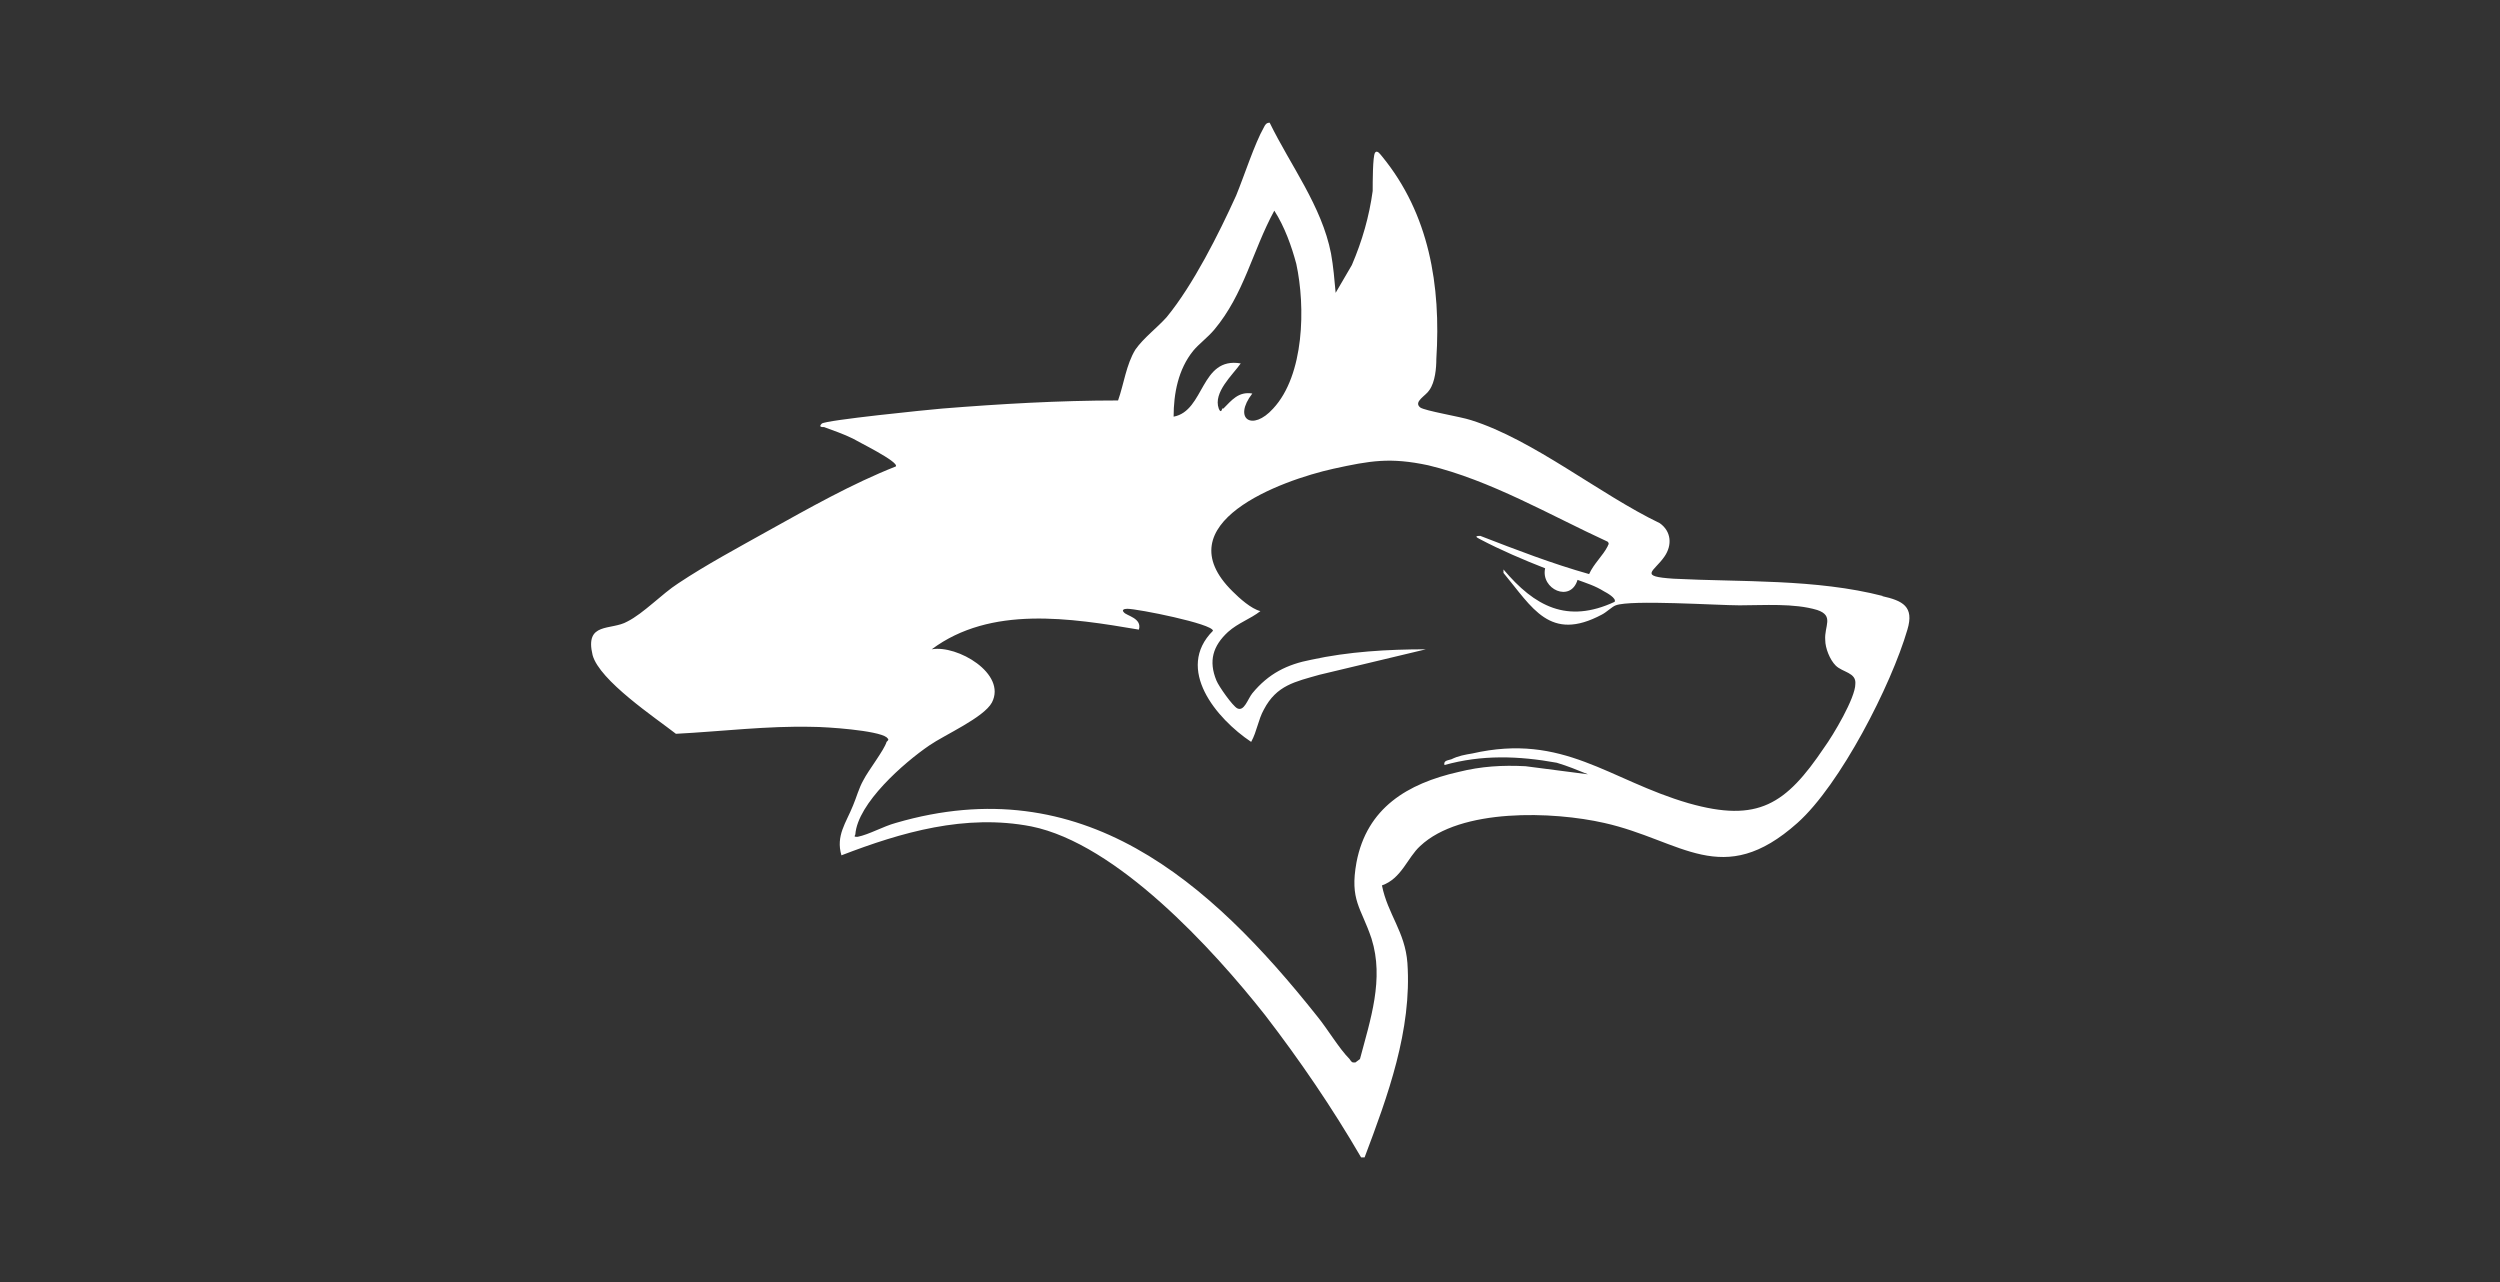 <?xml version="1.0" encoding="UTF-8"?>
<svg id="Layer_1" xmlns="http://www.w3.org/2000/svg" version="1.1" viewBox="0 0 216 110.8">
  <rect x="0" y="0" width="216" height="110.8" fill="#333333" stroke="none"/>
  <!-- Generator: Adobe Illustrator 29.4.0, SVG Export Plug-In . SVG Version: 2.1.0 Build 152)  -->
  <defs>
    <style>
      .st0 {
        fill: #fff;
      }
    </style>
  </defs>
  <path class="st0" d="M162.7,51.5c-5.8-1.5-12.3-1.2-18.1-1.5-3.1-.2-1.7-.6-.8-1.9.7-1,.6-2.2-.4-2.9-5.2-2.5-10.9-7.2-16.3-8.9-.9-.3-4-.8-4.4-1.1-.6-.5.5-1,.8-1.5.5-.7.6-1.9.6-2.7.4-6.3-.6-12.5-4.7-17.5-.1-.1-.4-.6-.6-.3-.2.3-.2,2.6-.2,3.3-.3,2.2-.9,4.3-1.8,6.4l-1.4,2.4c-.1-1.1-.2-2.3-.4-3.4-.8-4.1-3.5-7.6-5.3-11.3-.3,0-.4.2-.5.4-.8,1.4-1.7,4.2-2.4,5.9-1.5,3.3-3.7,7.7-6,10.5-.8.9-2,1.8-2.7,2.8-.8,1.3-1,3-1.5,4.4-5.1,0-10.2.3-15.2.7-1.2.1-10.1,1-10.4,1.3-.3.3,0,.3.2.3.8.3,1.7.6,2.5,1,.3.2,4,2,3.7,2.4-3.8,1.5-7.5,3.6-11.1,5.6-2.5,1.4-5.3,2.9-7.7,4.5-1.4.9-3,2.6-4.4,3.3-1.4.8-3.7,0-3,2.9.6,2.2,5.4,5.4,7.2,6.8,3.9-.2,7.9-.7,11.8-.6,1.2,0,5.6.3,6.4.9.2.2.2.2,0,.4-.2.7-1.6,2.5-2,3.3-.4.7-.6,1.5-.9,2.2-.6,1.5-1.5,2.6-1,4.3,5.2-2,10.7-3.6,16.4-2.5,7.4,1.5,15.7,10.6,20.2,16.3,3,3.9,5.8,8,8.3,12.3h.3c2-5.3,4.1-11,3.7-16.8-.2-2.7-1.7-4.2-2.2-6.7,1.7-.6,2.2-2.4,3.3-3.4,3.5-3.3,11.5-3,15.9-2,6.7,1.5,10.2,5.8,16.7,0,3.7-3.3,8.1-11.9,9.5-16.7.6-2-.4-2.5-2.2-2.9ZM105.6,35.3c0,0-.1.5-.3,0-.5-1.4,1.2-2.9,1.9-3.9-3.5-.6-3.1,4.1-5.8,4.6,0-2,.4-4.1,1.7-5.7.5-.6,1.2-1.1,1.8-1.8,2.6-3.1,3.3-6.8,5.2-10.3.9,1.4,1.5,3.1,1.9,4.6.8,3.7.7,9.6-2,12.5-1.8,2-3.5.9-1.8-1.3-1.2-.2-1.8.6-2.5,1.3ZM117.1,91.8c-.3,0-.3,0-.5-.3-.9-.9-1.9-2.6-2.8-3.7-9.3-11.7-20.3-21.4-36.4-16.7-1.1.3-2.3,1-3.3,1.2-.3,0-.3,0-.2-.2.2-2.7,4.2-6.2,6.4-7.7,1.3-.9,4.7-2.4,5.4-3.7,1.3-2.5-3-5-5.2-4.6,5.1-3.8,12-2.7,17.9-1.7.3-1-1.1-1.2-1.3-1.5-.2-.2,0-.3.3-.3.9,0,7.4,1.3,7.4,1.9-3.3,3.3.3,7.6,3.3,9.6.5-.9.6-1.9,1.1-2.8,1.1-2.1,2.7-2.4,4.8-3l9.2-2.2c-3.3,0-6.7.2-9.9.9-2.1.4-3.7,1.2-5.1,2.9-.4.5-.7,1.6-1.3,1.3-.4-.2-1.6-1.9-1.8-2.4-.7-1.7-.3-3,1-4.2.9-.8,1.9-1.1,2.8-1.8-.8-.2-1.8-1.1-2.4-1.7-6-5.9,4.2-9.6,8.7-10.6,3.2-.7,4.9-1,8.2-.3,5.4,1.3,10.5,4.3,15.5,6.6.2.2,0,.3,0,.4-.4.8-1.2,1.5-1.6,2.4-3.2-.9-6.3-2.1-9.4-3.3-.5,0-.4.1,0,.3,1.7.9,3.8,1.8,5.6,2.5-.4,1.8,2.2,3,2.8,1,.8.3,1.5.5,2.3,1,.2.1,1.1.6.9.9-4.1,1.9-6.9.4-9.6-2.8v.3c2.5,3,4,6,8.5,3.6.4-.2.9-.7,1.2-.8,1.3-.5,8.8,0,10.7,0,2.1,0,4.7-.2,6.7.4,1.5.5.6,1.4.7,2.6,0,.7.4,1.7.9,2.2.6.6,1.8.6,1.7,1.6,0,1.2-1.9,4.4-2.7,5.5-3.3,4.9-5.7,6.5-11.7,4.8-6.9-2-10.8-6.1-18.7-4.3-.6.1-1.2.2-1.8.5-.3.1-.7.1-.6.5,3.2-.9,6.4-.8,9.7-.2,1,.3,1.7.6,2.7,1l-5.4-.7c-2-.1-3.8,0-5.8.5-4.4,1-7.9,3.1-8.8,7.8-.6,3.3.4,3.9,1.3,6.6,1.1,3.5-.1,7-1,10.4Z"/>
</svg>